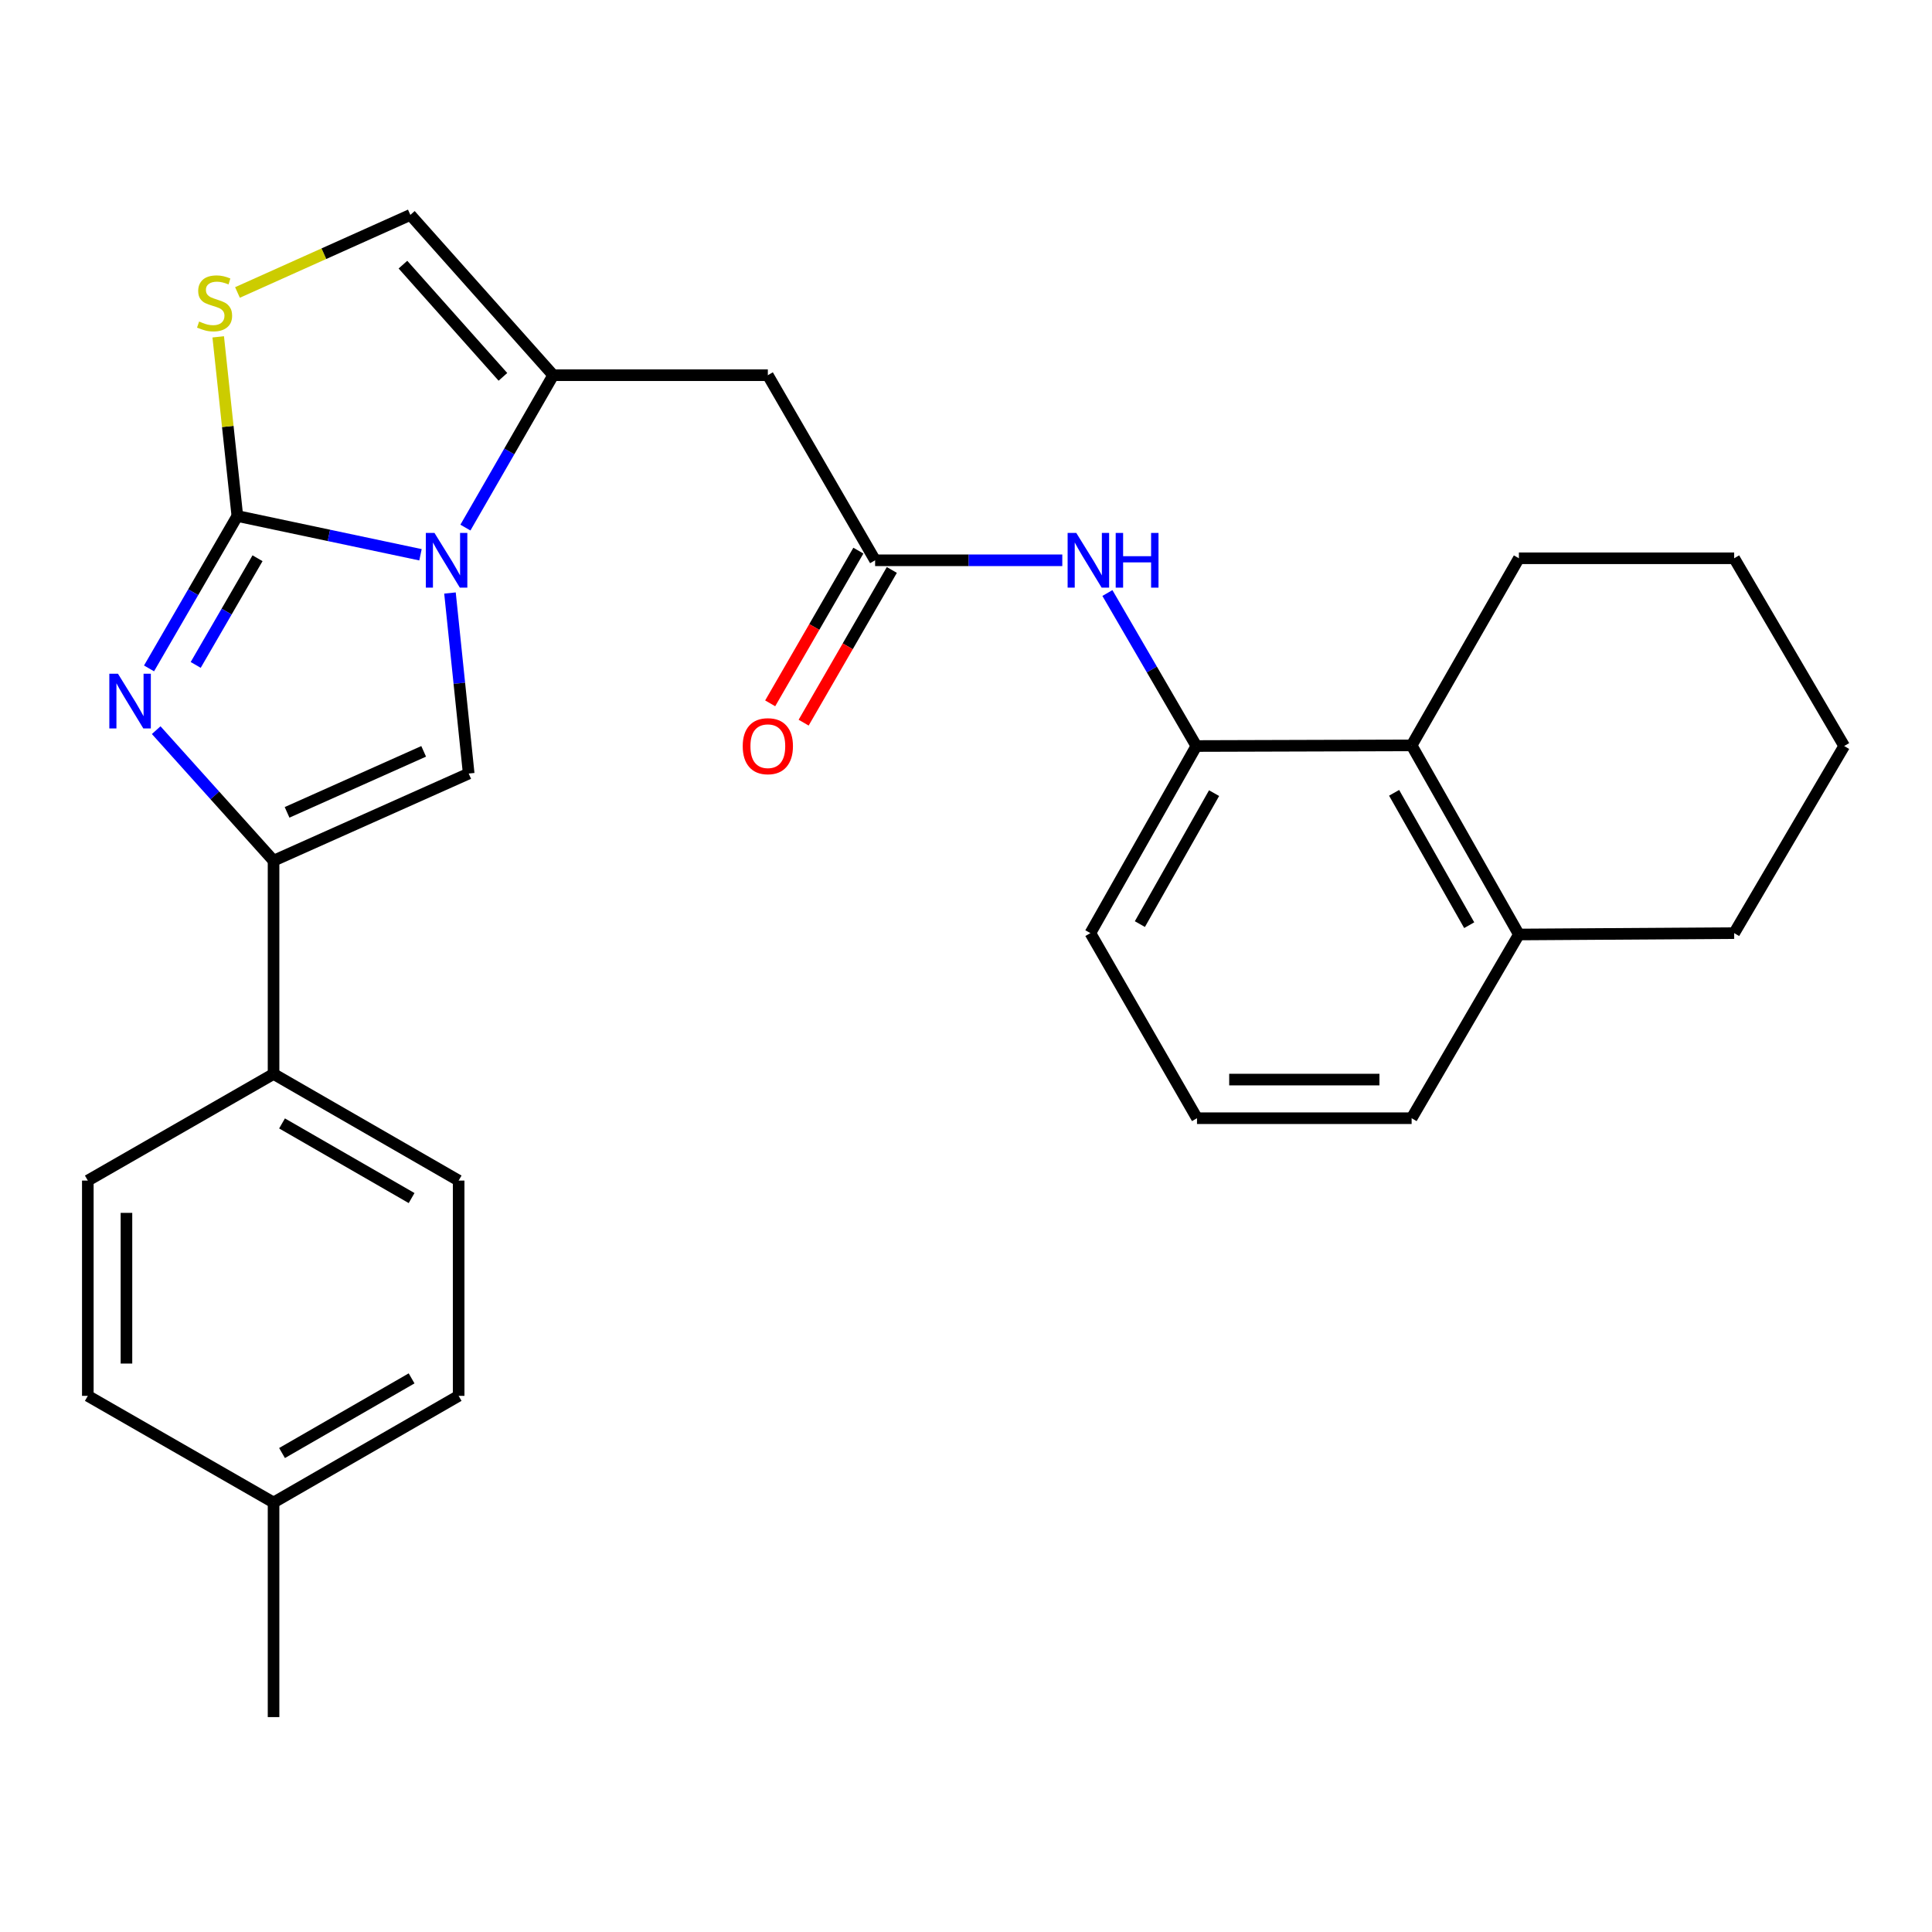 <?xml version='1.0' encoding='iso-8859-1'?>
<svg version='1.1' baseProfile='full'
              xmlns='http://www.w3.org/2000/svg'
                      xmlns:rdkit='http://www.rdkit.org/xml'
                      xmlns:xlink='http://www.w3.org/1999/xlink'
                  xml:space='preserve'
width='1000px' height='1000px' viewBox='0 0 1000 1000'>
<!-- END OF HEADER -->
<rect style='opacity:1.0;fill:#FFFFFF;stroke:none' width='1000' height='1000' x='0' y='0'> </rect>
<path class='bond-0' d='M 122.851,267.089 L 170.248,277.119' style='fill:none;fill-rule:evenodd;stroke:#000000;stroke-width:6px;stroke-linecap:butt;stroke-linejoin:miter;stroke-opacity:1' />
<path class='bond-0' d='M 170.248,277.119 L 217.644,287.149' style='fill:none;fill-rule:evenodd;stroke:#0000FF;stroke-width:6px;stroke-linecap:butt;stroke-linejoin:miter;stroke-opacity:1' />
<path class='bond-1' d='M 122.851,267.089 L 99.995,306.527' style='fill:none;fill-rule:evenodd;stroke:#000000;stroke-width:6px;stroke-linecap:butt;stroke-linejoin:miter;stroke-opacity:1' />
<path class='bond-1' d='M 99.995,306.527 L 77.139,345.965' style='fill:none;fill-rule:evenodd;stroke:#0000FF;stroke-width:6px;stroke-linecap:butt;stroke-linejoin:miter;stroke-opacity:1' />
<path class='bond-1' d='M 133.295,288.947 L 117.295,316.554' style='fill:none;fill-rule:evenodd;stroke:#000000;stroke-width:6px;stroke-linecap:butt;stroke-linejoin:miter;stroke-opacity:1' />
<path class='bond-1' d='M 117.295,316.554 L 101.296,344.16' style='fill:none;fill-rule:evenodd;stroke:#0000FF;stroke-width:6px;stroke-linecap:butt;stroke-linejoin:miter;stroke-opacity:1' />
<path class='bond-5' d='M 122.851,267.089 L 117.9,220.722' style='fill:none;fill-rule:evenodd;stroke:#000000;stroke-width:6px;stroke-linecap:butt;stroke-linejoin:miter;stroke-opacity:1' />
<path class='bond-5' d='M 117.9,220.722 L 112.949,174.355' style='fill:none;fill-rule:evenodd;stroke:#CCCC00;stroke-width:6px;stroke-linecap:butt;stroke-linejoin:miter;stroke-opacity:1' />
<path class='bond-2' d='M 240.899,273.083 L 263.615,233.643' style='fill:none;fill-rule:evenodd;stroke:#0000FF;stroke-width:6px;stroke-linecap:butt;stroke-linejoin:miter;stroke-opacity:1' />
<path class='bond-2' d='M 263.615,233.643 L 286.33,194.204' style='fill:none;fill-rule:evenodd;stroke:#000000;stroke-width:6px;stroke-linecap:butt;stroke-linejoin:miter;stroke-opacity:1' />
<path class='bond-3' d='M 232.907,306.942 L 237.751,353.664' style='fill:none;fill-rule:evenodd;stroke:#0000FF;stroke-width:6px;stroke-linecap:butt;stroke-linejoin:miter;stroke-opacity:1' />
<path class='bond-3' d='M 237.751,353.664 L 242.594,400.386' style='fill:none;fill-rule:evenodd;stroke:#000000;stroke-width:6px;stroke-linecap:butt;stroke-linejoin:miter;stroke-opacity:1' />
<path class='bond-4' d='M 80.845,377.929 L 111.218,411.714' style='fill:none;fill-rule:evenodd;stroke:#0000FF;stroke-width:6px;stroke-linecap:butt;stroke-linejoin:miter;stroke-opacity:1' />
<path class='bond-4' d='M 111.218,411.714 L 141.592,445.499' style='fill:none;fill-rule:evenodd;stroke:#000000;stroke-width:6px;stroke-linecap:butt;stroke-linejoin:miter;stroke-opacity:1' />
<path class='bond-6' d='M 286.33,194.204 L 397.431,194.204' style='fill:none;fill-rule:evenodd;stroke:#000000;stroke-width:6px;stroke-linecap:butt;stroke-linejoin:miter;stroke-opacity:1' />
<path class='bond-28' d='M 286.33,194.204 L 212.4,111.231' style='fill:none;fill-rule:evenodd;stroke:#000000;stroke-width:6px;stroke-linecap:butt;stroke-linejoin:miter;stroke-opacity:1' />
<path class='bond-28' d='M 260.311,195.06 L 208.56,136.979' style='fill:none;fill-rule:evenodd;stroke:#000000;stroke-width:6px;stroke-linecap:butt;stroke-linejoin:miter;stroke-opacity:1' />
<path class='bond-29' d='M 242.594,400.386 L 141.592,445.499' style='fill:none;fill-rule:evenodd;stroke:#000000;stroke-width:6px;stroke-linecap:butt;stroke-linejoin:miter;stroke-opacity:1' />
<path class='bond-29' d='M 219.289,388.895 L 148.587,420.475' style='fill:none;fill-rule:evenodd;stroke:#000000;stroke-width:6px;stroke-linecap:butt;stroke-linejoin:miter;stroke-opacity:1' />
<path class='bond-12' d='M 141.592,445.499 L 141.592,555.878' style='fill:none;fill-rule:evenodd;stroke:#000000;stroke-width:6px;stroke-linecap:butt;stroke-linejoin:miter;stroke-opacity:1' />
<path class='bond-7' d='M 122.921,151.38 L 167.66,131.305' style='fill:none;fill-rule:evenodd;stroke:#CCCC00;stroke-width:6px;stroke-linecap:butt;stroke-linejoin:miter;stroke-opacity:1' />
<path class='bond-7' d='M 167.66,131.305 L 212.4,111.231' style='fill:none;fill-rule:evenodd;stroke:#000000;stroke-width:6px;stroke-linecap:butt;stroke-linejoin:miter;stroke-opacity:1' />
<path class='bond-8' d='M 397.431,194.204 L 452.954,290.007' style='fill:none;fill-rule:evenodd;stroke:#000000;stroke-width:6px;stroke-linecap:butt;stroke-linejoin:miter;stroke-opacity:1' />
<path class='bond-9' d='M 452.954,290.007 L 501.399,290.007' style='fill:none;fill-rule:evenodd;stroke:#000000;stroke-width:6px;stroke-linecap:butt;stroke-linejoin:miter;stroke-opacity:1' />
<path class='bond-9' d='M 501.399,290.007 L 549.844,290.007' style='fill:none;fill-rule:evenodd;stroke:#0000FF;stroke-width:6px;stroke-linecap:butt;stroke-linejoin:miter;stroke-opacity:1' />
<path class='bond-13' d='M 444.296,285.007 L 421.471,324.528' style='fill:none;fill-rule:evenodd;stroke:#000000;stroke-width:6px;stroke-linecap:butt;stroke-linejoin:miter;stroke-opacity:1' />
<path class='bond-13' d='M 421.471,324.528 L 398.646,364.049' style='fill:none;fill-rule:evenodd;stroke:#FF0000;stroke-width:6px;stroke-linecap:butt;stroke-linejoin:miter;stroke-opacity:1' />
<path class='bond-13' d='M 461.611,295.008 L 438.787,334.528' style='fill:none;fill-rule:evenodd;stroke:#000000;stroke-width:6px;stroke-linecap:butt;stroke-linejoin:miter;stroke-opacity:1' />
<path class='bond-13' d='M 438.787,334.528 L 415.962,374.049' style='fill:none;fill-rule:evenodd;stroke:#FF0000;stroke-width:6px;stroke-linecap:butt;stroke-linejoin:miter;stroke-opacity:1' />
<path class='bond-10' d='M 573.191,306.947 L 596.212,346.546' style='fill:none;fill-rule:evenodd;stroke:#0000FF;stroke-width:6px;stroke-linecap:butt;stroke-linejoin:miter;stroke-opacity:1' />
<path class='bond-10' d='M 596.212,346.546 L 619.233,386.144' style='fill:none;fill-rule:evenodd;stroke:#000000;stroke-width:6px;stroke-linecap:butt;stroke-linejoin:miter;stroke-opacity:1' />
<path class='bond-11' d='M 619.233,386.144 L 730.655,385.811' style='fill:none;fill-rule:evenodd;stroke:#000000;stroke-width:6px;stroke-linecap:butt;stroke-linejoin:miter;stroke-opacity:1' />
<path class='bond-20' d='M 619.233,386.144 L 564.376,482.981' style='fill:none;fill-rule:evenodd;stroke:#000000;stroke-width:6px;stroke-linecap:butt;stroke-linejoin:miter;stroke-opacity:1' />
<path class='bond-20' d='M 628.403,410.526 L 590.003,478.311' style='fill:none;fill-rule:evenodd;stroke:#000000;stroke-width:6px;stroke-linecap:butt;stroke-linejoin:miter;stroke-opacity:1' />
<path class='bond-14' d='M 730.655,385.811 L 786.178,483.692' style='fill:none;fill-rule:evenodd;stroke:#000000;stroke-width:6px;stroke-linecap:butt;stroke-linejoin:miter;stroke-opacity:1' />
<path class='bond-14' d='M 721.591,410.359 L 760.457,478.876' style='fill:none;fill-rule:evenodd;stroke:#000000;stroke-width:6px;stroke-linecap:butt;stroke-linejoin:miter;stroke-opacity:1' />
<path class='bond-22' d='M 730.655,385.811 L 786.178,288.963' style='fill:none;fill-rule:evenodd;stroke:#000000;stroke-width:6px;stroke-linecap:butt;stroke-linejoin:miter;stroke-opacity:1' />
<path class='bond-15' d='M 141.592,555.878 L 237.395,611.067' style='fill:none;fill-rule:evenodd;stroke:#000000;stroke-width:6px;stroke-linecap:butt;stroke-linejoin:miter;stroke-opacity:1' />
<path class='bond-15' d='M 145.981,581.483 L 213.043,620.116' style='fill:none;fill-rule:evenodd;stroke:#000000;stroke-width:6px;stroke-linecap:butt;stroke-linejoin:miter;stroke-opacity:1' />
<path class='bond-16' d='M 141.592,555.878 L 45.455,611.067' style='fill:none;fill-rule:evenodd;stroke:#000000;stroke-width:6px;stroke-linecap:butt;stroke-linejoin:miter;stroke-opacity:1' />
<path class='bond-24' d='M 786.178,483.692 L 897.601,482.981' style='fill:none;fill-rule:evenodd;stroke:#000000;stroke-width:6px;stroke-linecap:butt;stroke-linejoin:miter;stroke-opacity:1' />
<path class='bond-31' d='M 786.178,483.692 L 730.655,578.785' style='fill:none;fill-rule:evenodd;stroke:#000000;stroke-width:6px;stroke-linecap:butt;stroke-linejoin:miter;stroke-opacity:1' />
<path class='bond-18' d='M 237.395,611.067 L 237.395,722.49' style='fill:none;fill-rule:evenodd;stroke:#000000;stroke-width:6px;stroke-linecap:butt;stroke-linejoin:miter;stroke-opacity:1' />
<path class='bond-17' d='M 45.455,611.067 L 45.455,722.49' style='fill:none;fill-rule:evenodd;stroke:#000000;stroke-width:6px;stroke-linecap:butt;stroke-linejoin:miter;stroke-opacity:1' />
<path class='bond-17' d='M 65.451,627.781 L 65.451,705.777' style='fill:none;fill-rule:evenodd;stroke:#000000;stroke-width:6px;stroke-linecap:butt;stroke-linejoin:miter;stroke-opacity:1' />
<path class='bond-19' d='M 45.455,722.49 L 141.592,777.691' style='fill:none;fill-rule:evenodd;stroke:#000000;stroke-width:6px;stroke-linecap:butt;stroke-linejoin:miter;stroke-opacity:1' />
<path class='bond-30' d='M 237.395,722.49 L 141.592,777.691' style='fill:none;fill-rule:evenodd;stroke:#000000;stroke-width:6px;stroke-linecap:butt;stroke-linejoin:miter;stroke-opacity:1' />
<path class='bond-30' d='M 213.042,713.444 L 145.979,752.085' style='fill:none;fill-rule:evenodd;stroke:#000000;stroke-width:6px;stroke-linecap:butt;stroke-linejoin:miter;stroke-opacity:1' />
<path class='bond-25' d='M 141.592,777.691 L 141.592,888.769' style='fill:none;fill-rule:evenodd;stroke:#000000;stroke-width:6px;stroke-linecap:butt;stroke-linejoin:miter;stroke-opacity:1' />
<path class='bond-21' d='M 564.376,482.981 L 619.566,578.785' style='fill:none;fill-rule:evenodd;stroke:#000000;stroke-width:6px;stroke-linecap:butt;stroke-linejoin:miter;stroke-opacity:1' />
<path class='bond-23' d='M 619.566,578.785 L 730.655,578.785' style='fill:none;fill-rule:evenodd;stroke:#000000;stroke-width:6px;stroke-linecap:butt;stroke-linejoin:miter;stroke-opacity:1' />
<path class='bond-23' d='M 636.229,558.789 L 713.992,558.789' style='fill:none;fill-rule:evenodd;stroke:#000000;stroke-width:6px;stroke-linecap:butt;stroke-linejoin:miter;stroke-opacity:1' />
<path class='bond-26' d='M 786.178,288.963 L 897.601,288.963' style='fill:none;fill-rule:evenodd;stroke:#000000;stroke-width:6px;stroke-linecap:butt;stroke-linejoin:miter;stroke-opacity:1' />
<path class='bond-32' d='M 897.601,482.981 L 954.545,386.144' style='fill:none;fill-rule:evenodd;stroke:#000000;stroke-width:6px;stroke-linecap:butt;stroke-linejoin:miter;stroke-opacity:1' />
<path class='bond-27' d='M 897.601,288.963 L 954.545,386.144' style='fill:none;fill-rule:evenodd;stroke:#000000;stroke-width:6px;stroke-linecap:butt;stroke-linejoin:miter;stroke-opacity:1' />
<path  class='atom-1' d='M 224.892 275.847
L 234.172 290.847
Q 235.092 292.327, 236.572 295.007
Q 238.052 297.687, 238.132 297.847
L 238.132 275.847
L 241.892 275.847
L 241.892 304.167
L 238.012 304.167
L 228.052 287.767
Q 226.892 285.847, 225.652 283.647
Q 224.452 281.447, 224.092 280.767
L 224.092 304.167
L 220.412 304.167
L 220.412 275.847
L 224.892 275.847
' fill='#0000FF'/>
<path  class='atom-2' d='M 61.068 348.733
L 70.348 363.733
Q 71.268 365.213, 72.748 367.893
Q 74.228 370.573, 74.308 370.733
L 74.308 348.733
L 78.068 348.733
L 78.068 377.053
L 74.188 377.053
L 64.228 360.653
Q 63.068 358.733, 61.828 356.533
Q 60.628 354.333, 60.268 353.653
L 60.268 377.053
L 56.588 377.053
L 56.588 348.733
L 61.068 348.733
' fill='#0000FF'/>
<path  class='atom-6' d='M 103.064 166.42
Q 103.384 166.54, 104.704 167.1
Q 106.024 167.66, 107.464 168.02
Q 108.944 168.34, 110.384 168.34
Q 113.064 168.34, 114.624 167.06
Q 116.184 165.74, 116.184 163.46
Q 116.184 161.9, 115.384 160.94
Q 114.624 159.98, 113.424 159.46
Q 112.224 158.94, 110.224 158.34
Q 107.704 157.58, 106.184 156.86
Q 104.704 156.14, 103.624 154.62
Q 102.584 153.1, 102.584 150.54
Q 102.584 146.98, 104.984 144.78
Q 107.424 142.58, 112.224 142.58
Q 115.504 142.58, 119.224 144.14
L 118.304 147.22
Q 114.904 145.82, 112.344 145.82
Q 109.584 145.82, 108.064 146.98
Q 106.544 148.1, 106.584 150.06
Q 106.584 151.58, 107.344 152.5
Q 108.144 153.42, 109.264 153.94
Q 110.424 154.46, 112.344 155.06
Q 114.904 155.86, 116.424 156.66
Q 117.944 157.46, 119.024 159.1
Q 120.144 160.7, 120.144 163.46
Q 120.144 167.38, 117.504 169.5
Q 114.904 171.58, 110.544 171.58
Q 108.024 171.58, 106.104 171.02
Q 104.224 170.5, 101.984 169.58
L 103.064 166.42
' fill='#CCCC00'/>
<path  class='atom-10' d='M 557.083 275.847
L 566.363 290.847
Q 567.283 292.327, 568.763 295.007
Q 570.243 297.687, 570.323 297.847
L 570.323 275.847
L 574.083 275.847
L 574.083 304.167
L 570.203 304.167
L 560.243 287.767
Q 559.083 285.847, 557.843 283.647
Q 556.643 281.447, 556.283 280.767
L 556.283 304.167
L 552.603 304.167
L 552.603 275.847
L 557.083 275.847
' fill='#0000FF'/>
<path  class='atom-10' d='M 577.483 275.847
L 581.323 275.847
L 581.323 287.887
L 595.803 287.887
L 595.803 275.847
L 599.643 275.847
L 599.643 304.167
L 595.803 304.167
L 595.803 291.087
L 581.323 291.087
L 581.323 304.167
L 577.483 304.167
L 577.483 275.847
' fill='#0000FF'/>
<path  class='atom-14' d='M 384.431 386.224
Q 384.431 379.424, 387.791 375.624
Q 391.151 371.824, 397.431 371.824
Q 403.711 371.824, 407.071 375.624
Q 410.431 379.424, 410.431 386.224
Q 410.431 393.104, 407.031 397.024
Q 403.631 400.904, 397.431 400.904
Q 391.191 400.904, 387.791 397.024
Q 384.431 393.144, 384.431 386.224
M 397.431 397.704
Q 401.751 397.704, 404.071 394.824
Q 406.431 391.904, 406.431 386.224
Q 406.431 380.664, 404.071 377.864
Q 401.751 375.024, 397.431 375.024
Q 393.111 375.024, 390.751 377.824
Q 388.431 380.624, 388.431 386.224
Q 388.431 391.944, 390.751 394.824
Q 393.111 397.704, 397.431 397.704
' fill='#FF0000'/>
</svg>
